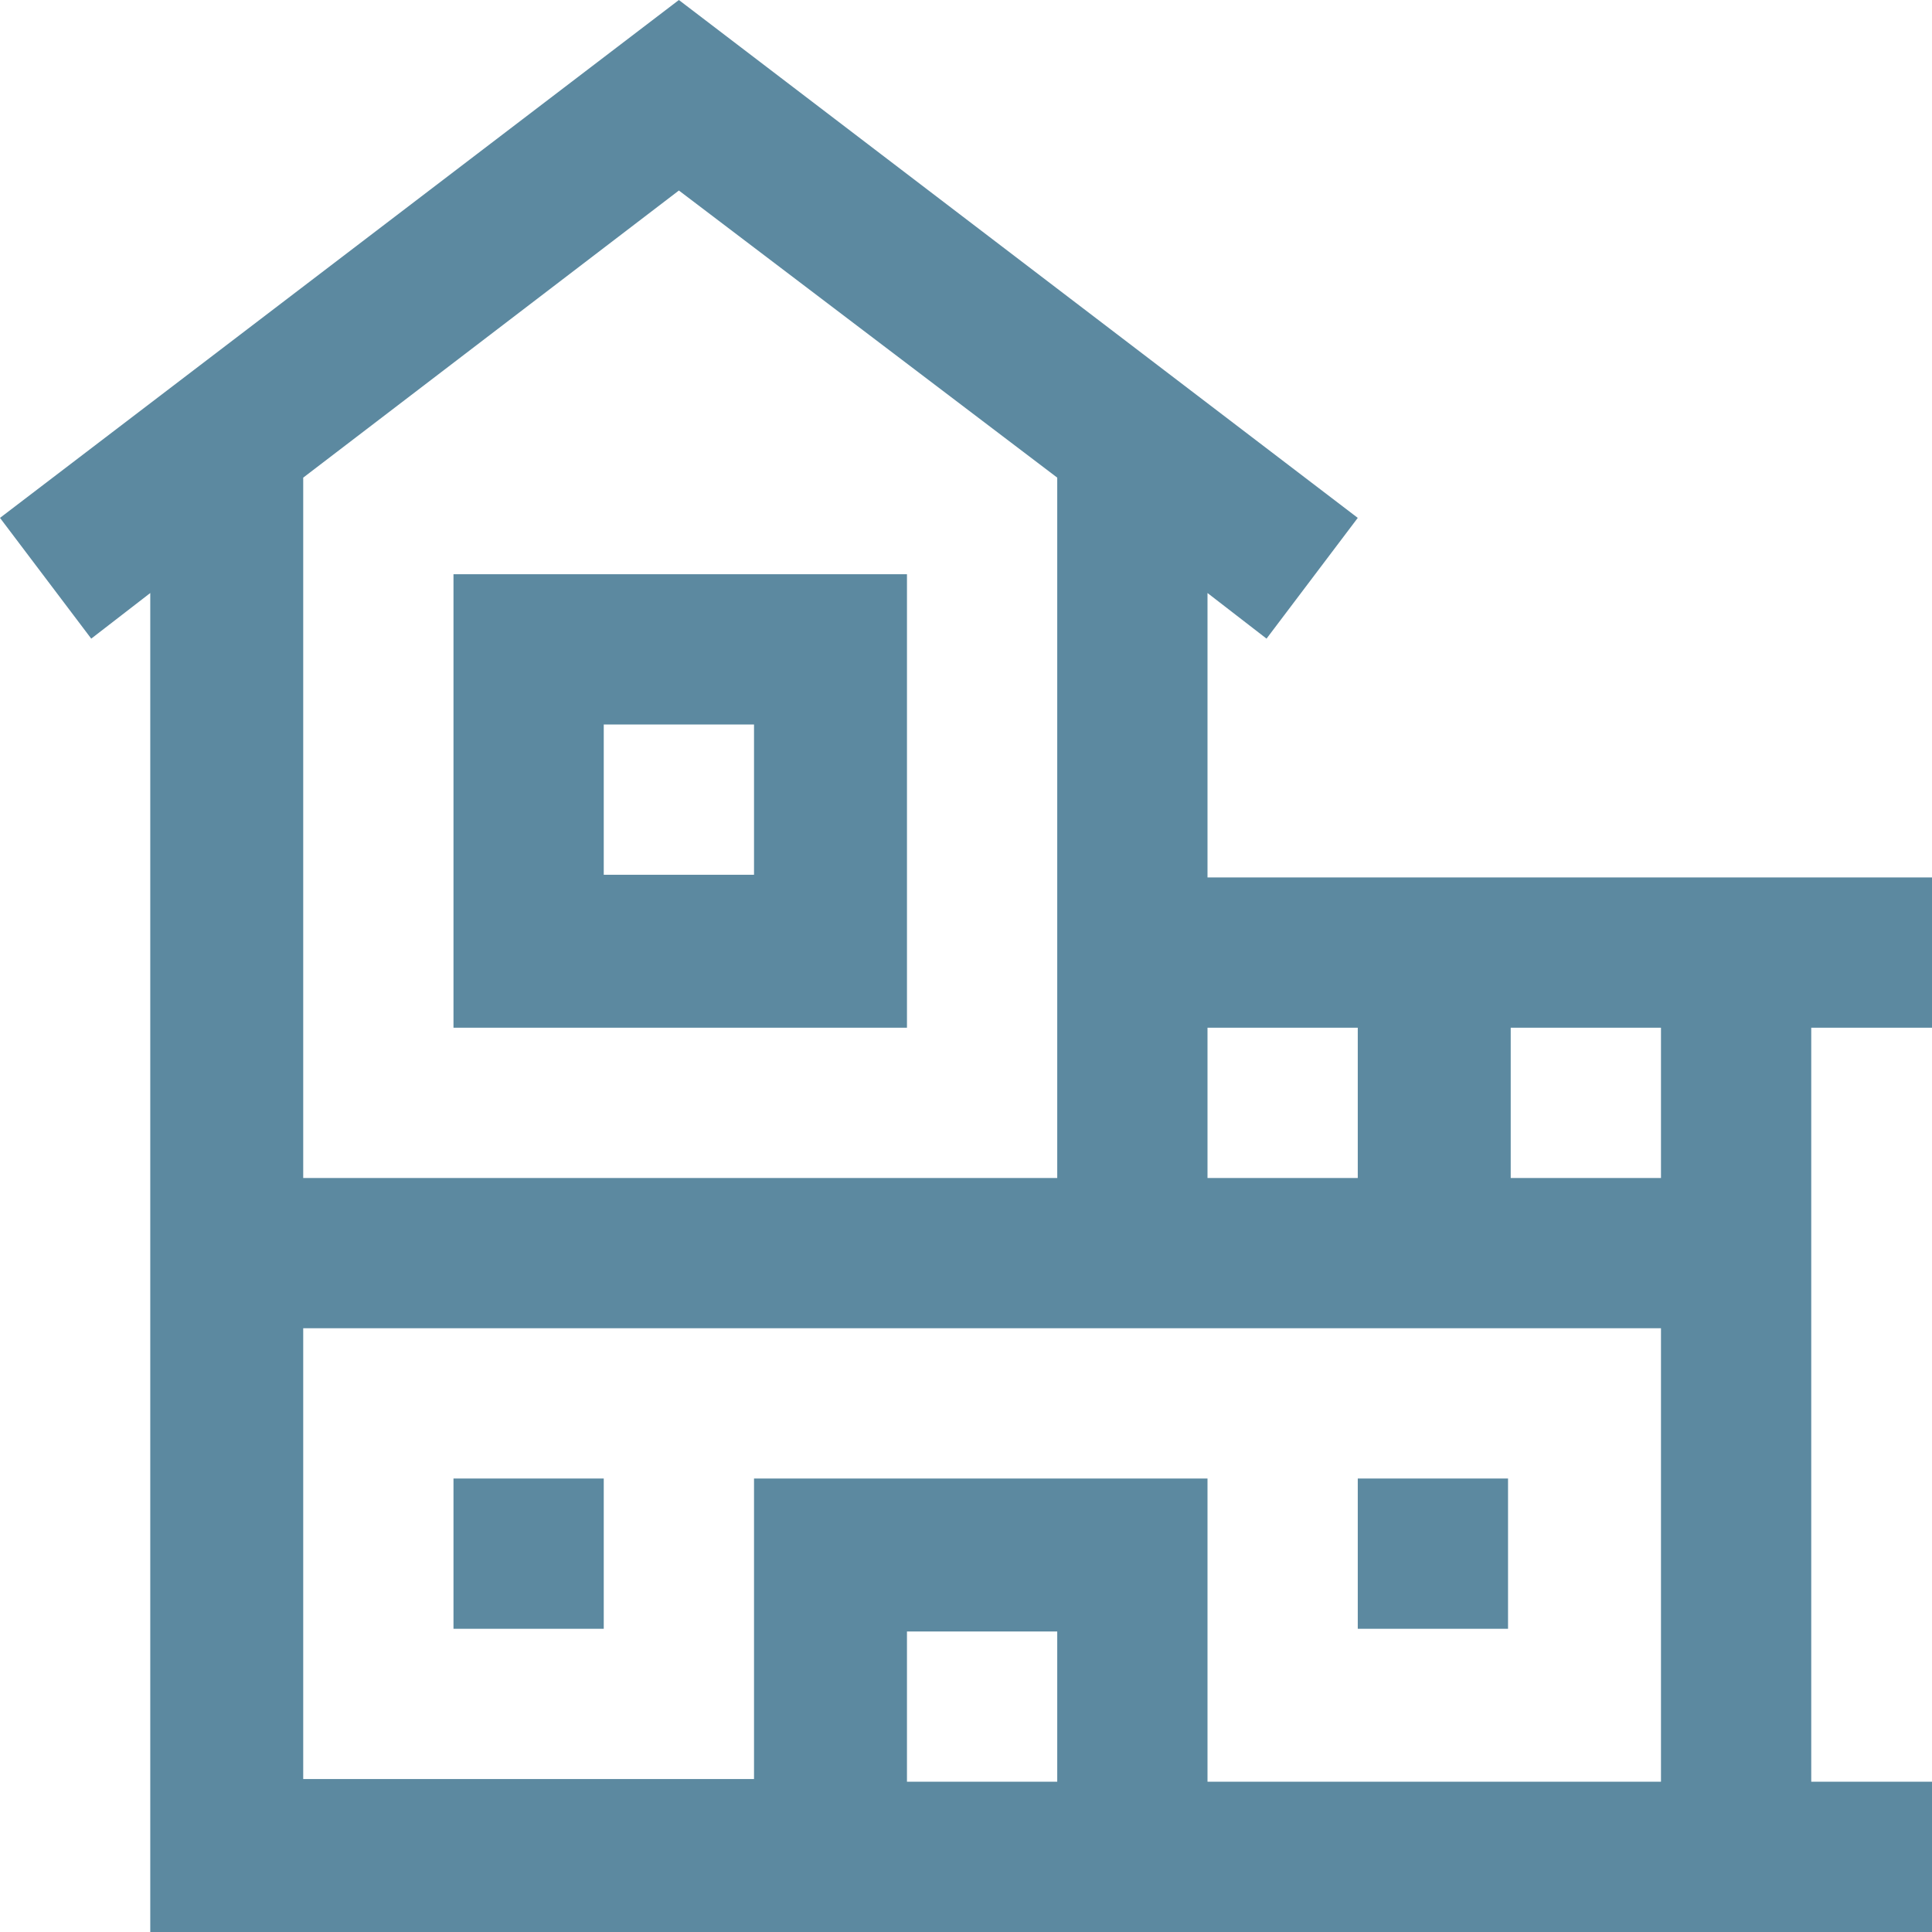 <?xml version="1.0" encoding="utf-8"?>
<!-- Generator: Adobe Illustrator 28.0.0, SVG Export Plug-In . SVG Version: 6.00 Build 0)  -->
<svg version="1.1" id="Capa_1" xmlns="http://www.w3.org/2000/svg" xmlns:xlink="http://www.w3.org/1999/xlink" x="0px" y="0px"
	 viewBox="0 0 72 72" style="enable-background:new 0 0 72 72;" xml:space="preserve">
<style type="text/css">
	.st0{fill:#5C89A0;}
</style>
<g>
	<path class="st0" d="M72,38.3v-5.6H45V22.1l2.2,1.7l3.4-4.5L25.3,0L0,19.3l3.4,4.5l2.2-1.7V72H72v-5.6h-4.5V38.3L72,38.3z
		 M50.6,38.3v5.6H45v-5.6H50.6z M25.3,7.1l14.1,10.7v26.1H11.3V17.8L25.3,7.1z M39.4,66.4h-5.6v-5.6h5.6V66.4z M45,66.4V55.1H28.1
		v11.2H11.3V49.5h50.6v16.9H45z M61.9,43.9h-5.6v-5.6h5.6V43.9z"/>
	<path class="st0" d="M33.8,38.3V21.4H16.9v16.9H33.8z M22.5,27h5.6v5.6h-5.6V27z"/>
	<path class="st0" d="M50.6,55.1h5.6v5.6h-5.6V55.1z"/>
	<path class="st0" d="M16.9,55.1h5.6v5.6h-5.6V55.1z"/>
</g>
</svg>
